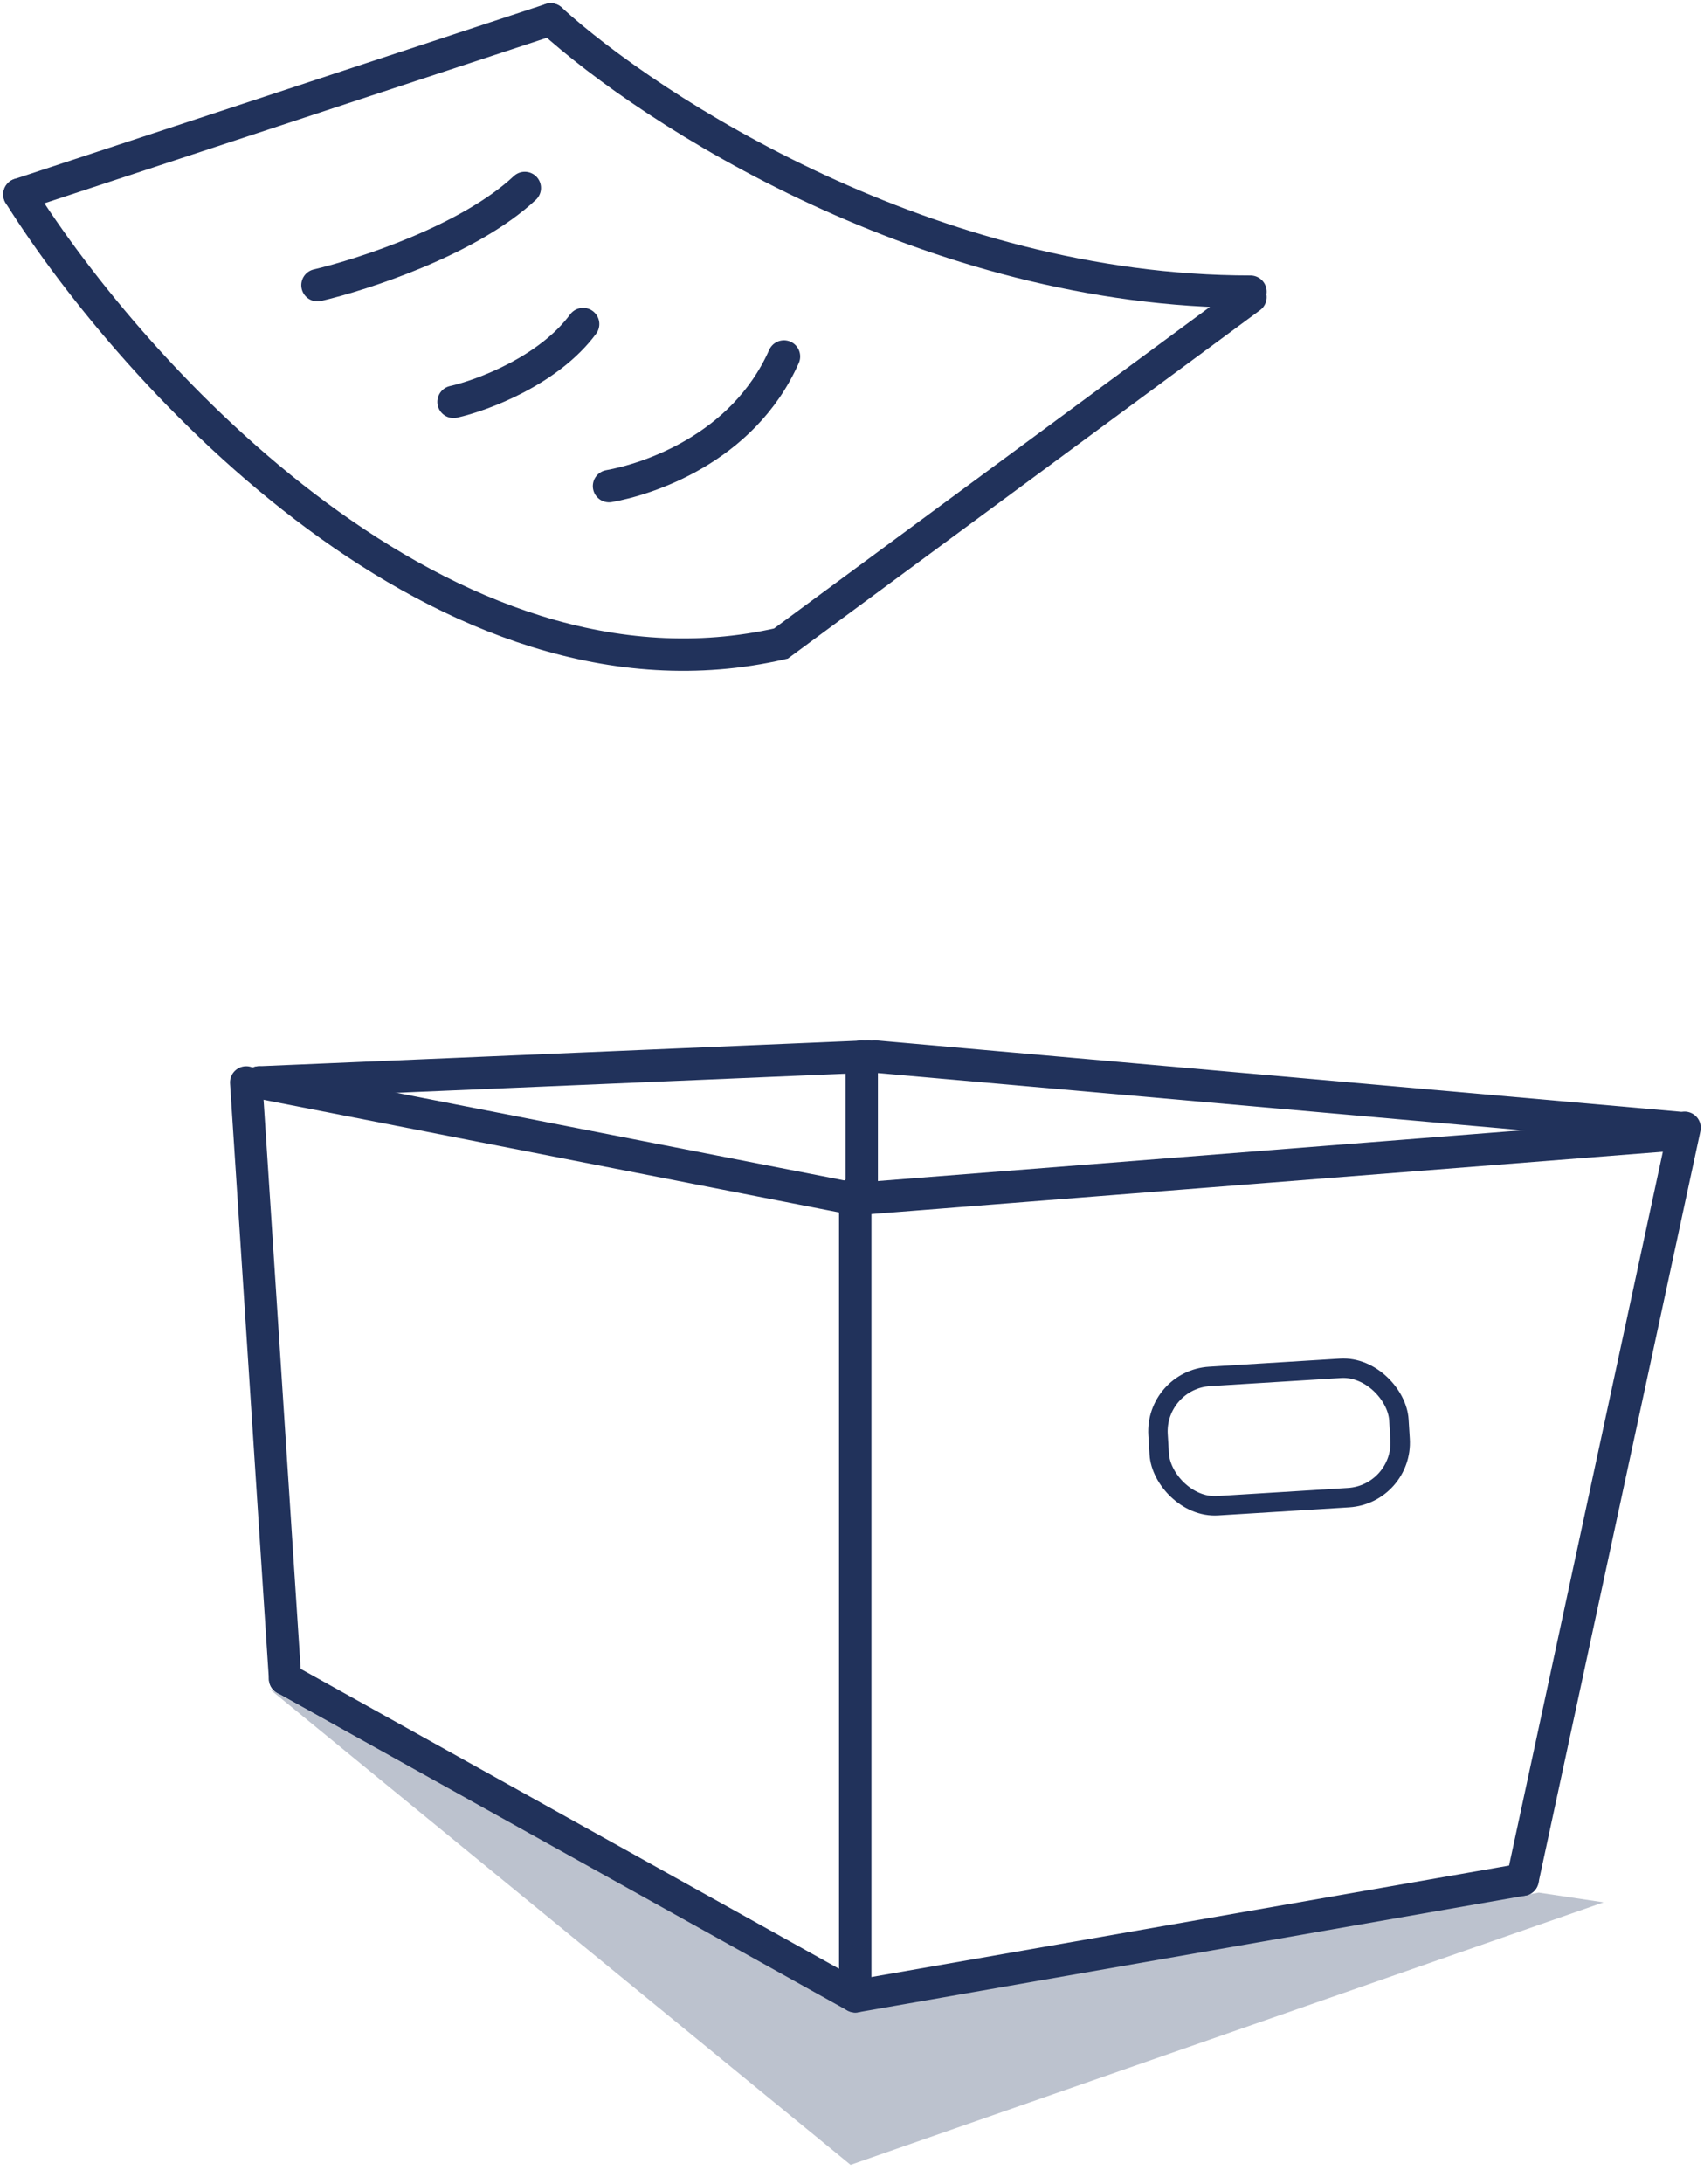<svg width="263" height="337" viewBox="0 0 263 337" fill="none" xmlns="http://www.w3.org/2000/svg">
<path d="M134 163L40 167" stroke="#21325B" stroke-width="5" stroke-linecap="round"/>
<path d="M135 163L259 174" stroke="#21325B" stroke-width="5" stroke-linecap="round"/>
<path d="M260 174L235 290" stroke="#21325B" stroke-width="5" stroke-linecap="round"/>
<path d="M235 290L132 308" stroke="#21325B" stroke-width="5" stroke-linecap="round"/>
<path d="M132 307V184" stroke="#21325B" stroke-width="5" stroke-linecap="round"/>
<path d="M132 185L259 175" stroke="#21325B" stroke-width="5" stroke-linecap="round"/>
<path d="M132 185L40 167" stroke="#21325B" stroke-width="5" stroke-linecap="round"/>
<path d="M38 167L44 259" stroke="#21325B" stroke-width="5" stroke-linecap="round"/>
<path d="M44 259L132 308" stroke="#21325B" stroke-width="5" stroke-linecap="round"/>
<path d="M133 163V183" stroke="#21325B" stroke-width="5" stroke-linecap="round"/>
<rect x="178.212" y="212.881" width="37.243" height="19.996" rx="8.5" transform="rotate(-3.539 178.212 212.881)" stroke="#21325B" stroke-width="3"/>
<path d="M3 30C20.629 58.048 68.814 111.175 120.526 99.296L193 45.839" stroke="#21325B" stroke-width="5" stroke-linecap="round"/>
<path d="M3 30L85 3" stroke="#21325B" stroke-width="5" stroke-linecap="round"/>
<path d="M85 3C100.382 17 143.516 45 193 45" stroke="#21325B" stroke-width="5" stroke-linecap="round"/>
<path d="M49 44C56.111 42.333 72.467 37 81 29" stroke="#21325B" stroke-width="5" stroke-linecap="round"/>
<path d="M70 62C74.444 61 84.667 57.2 90 50" stroke="#21325B" stroke-width="5" stroke-linecap="round"/>
<path d="M94 75C99.667 74 114.6 69.4 121 55" stroke="#21325B" stroke-width="5" stroke-linecap="round"/>
<path d="M131.281 334L41.5 260.5L131.5 310.5L237.5 292L247.5 293.5L131.281 334Z" fill="#21325B" fill-opacity="0.3"/>
</svg>
